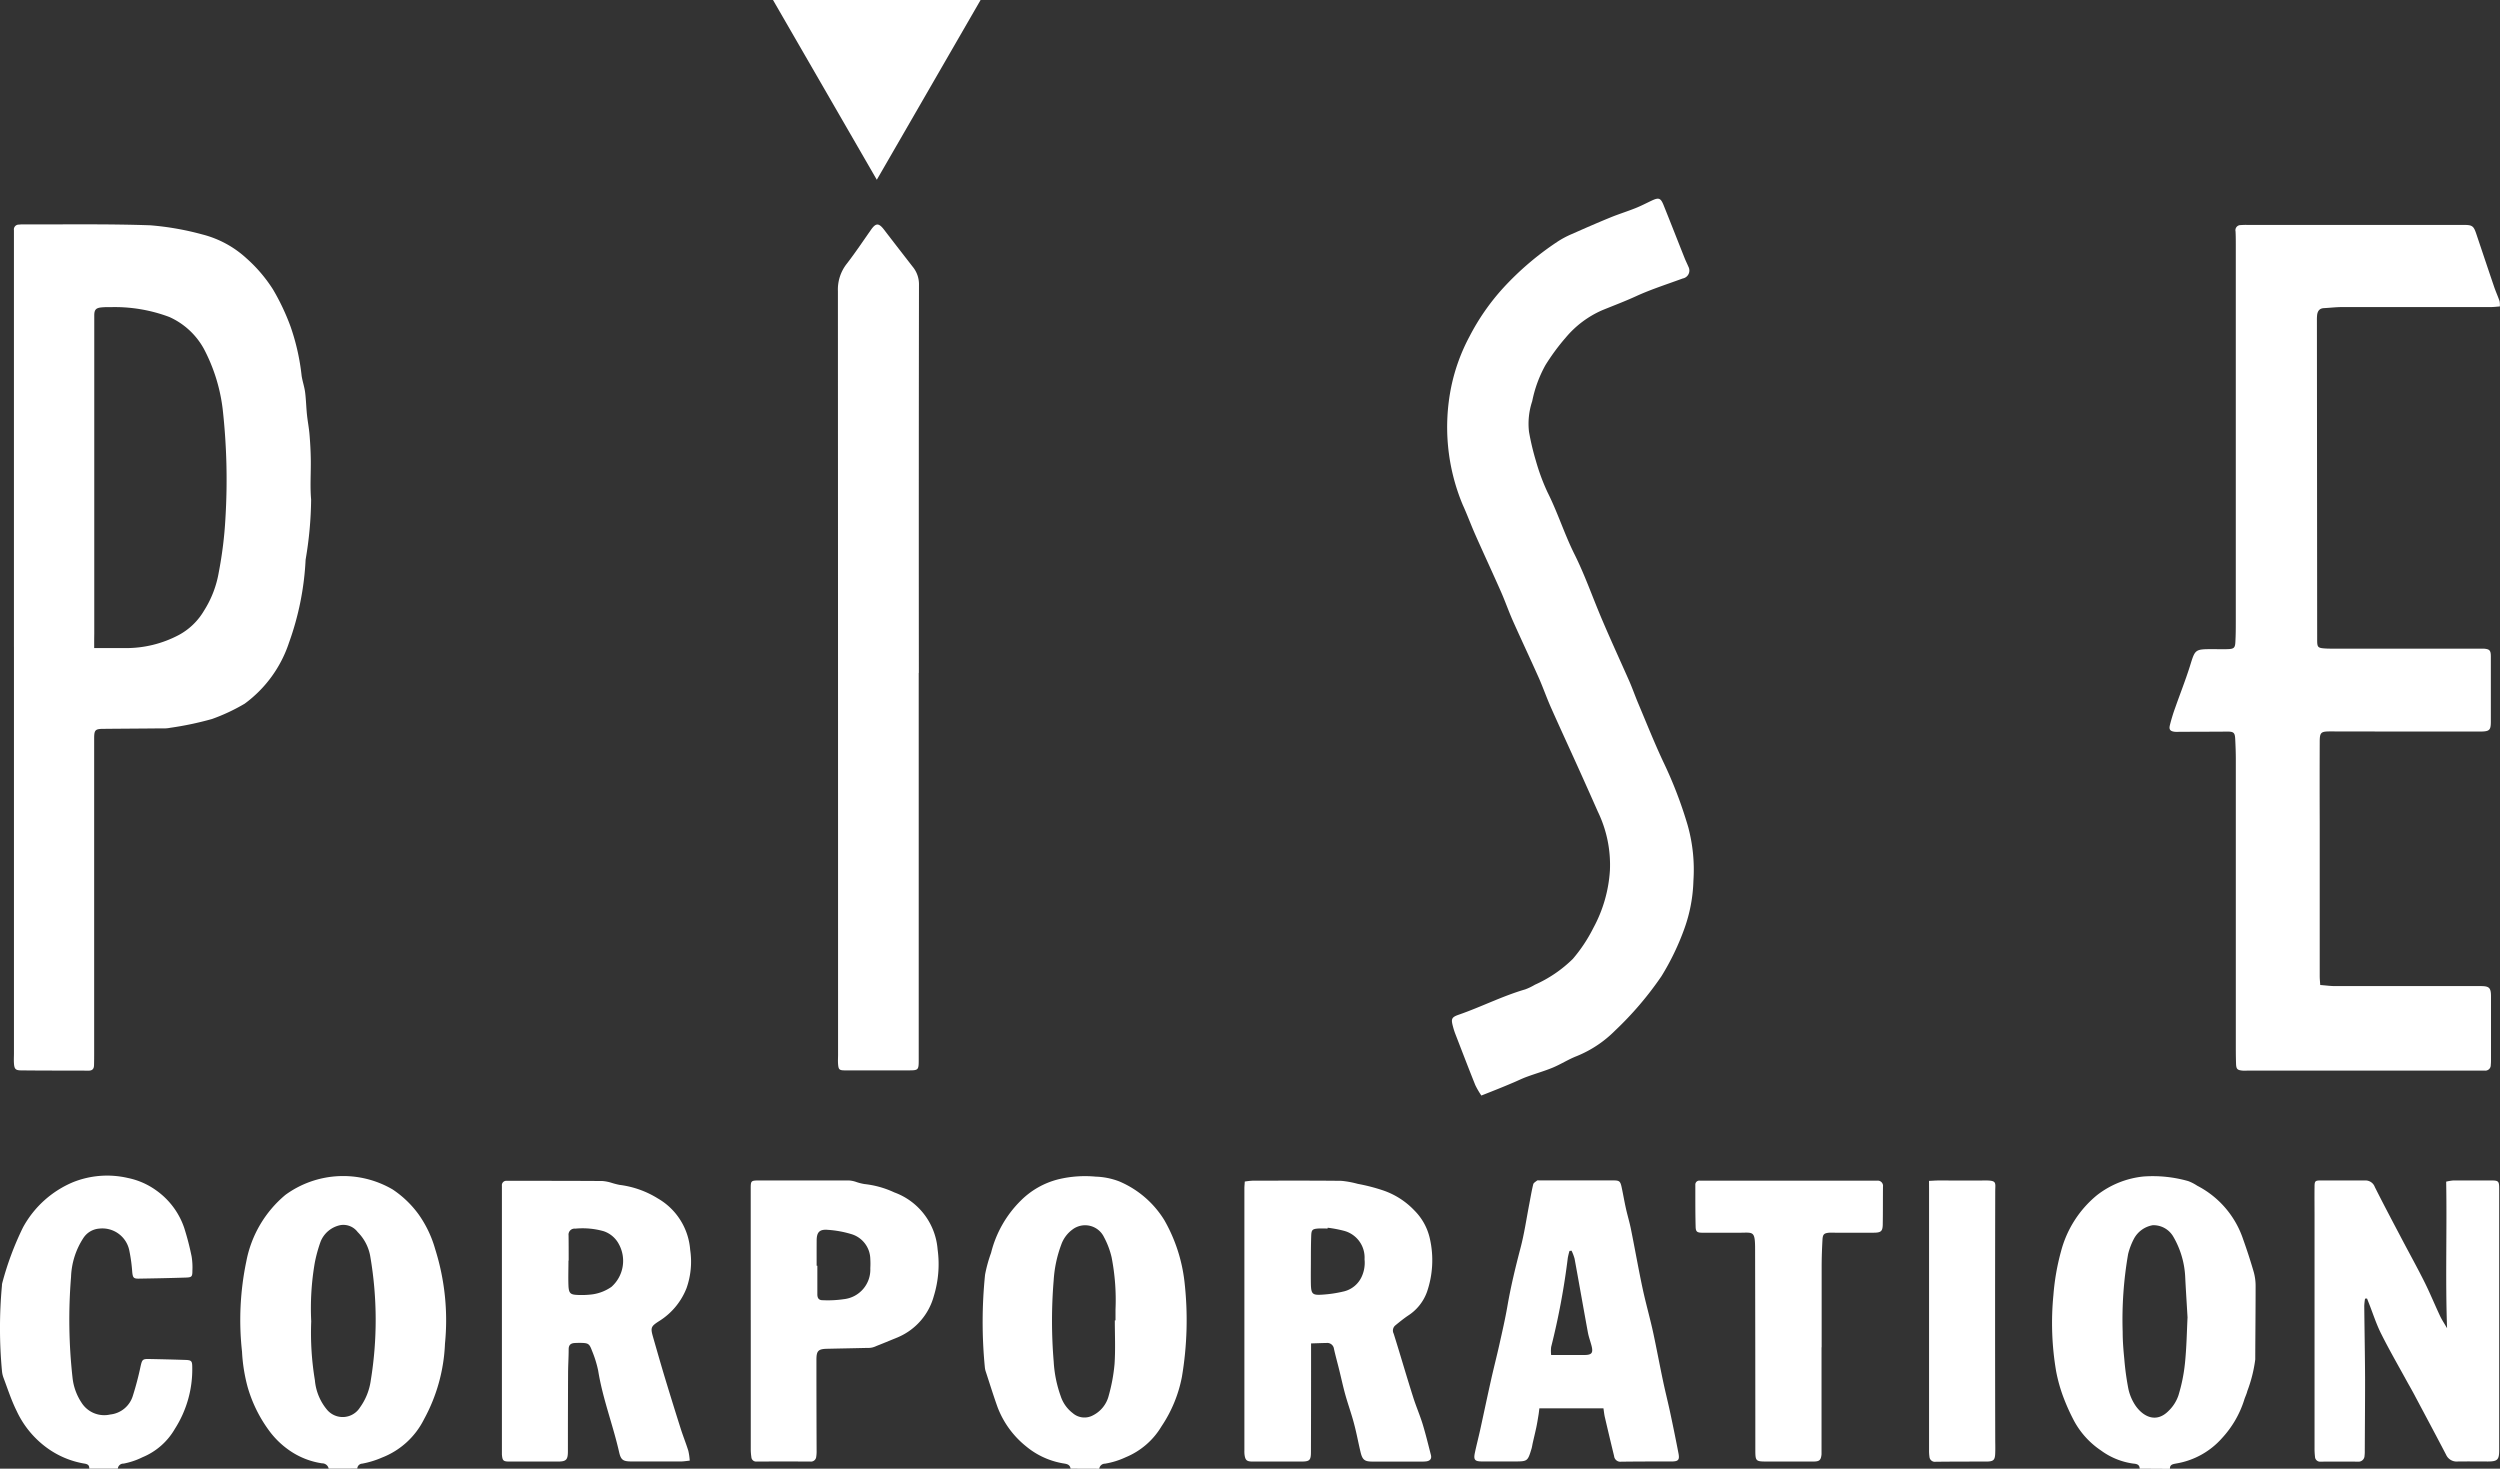 <svg height="57.572" viewBox="0 0 98 57.572" width="98" xmlns="http://www.w3.org/2000/svg"><rect x="0" y="0" width="98" height="57.572" fill="#333333" stroke="none"/><g fill="#fff"><path d="m349.559 283.068a.257.257 0 0 0 -.257-.209 3.012 3.012 0 0 1 -1.3-.52 3.347 3.347 0 0 1 -.793-.782 5.371 5.371 0 0 1 -.833-1.712 6.578 6.578 0 0 1 -.214-1.366 11.266 11.266 0 0 1 .171-3.549 4.486 4.486 0 0 1 1.529-2.594 3.841 3.841 0 0 1 4.207-.212 4 4 0 0 1 1.015.975 4.43 4.43 0 0 1 .65 1.362 9.272 9.272 0 0 1 .384 3.709 6.721 6.721 0 0 1 -.822 2.962 3.088 3.088 0 0 1 -1.645 1.5 3.558 3.558 0 0 1 -.78.239.2.2 0 0 0 -.19.195zm-.684-5.775a11.321 11.321 0 0 0 .144 2.31 2.079 2.079 0 0 0 .487 1.168.8.8 0 0 0 1.278-.1 2.36 2.36 0 0 0 .425-1.061 14.726 14.726 0 0 0 -.014-4.832 1.775 1.775 0 0 0 -.5-.986.7.7 0 0 0 -.67-.272 1.062 1.062 0 0 0 -.783.649 5.65 5.65 0 0 0 -.227.824 10.494 10.494 0 0 0 -.14 2.3z" transform="translate(-336.675 -225.496)"/><path d="m434.23 283.078c-.031-.19-.187-.187-.327-.214a3.071 3.071 0 0 1 -1.418-.661 3.614 3.614 0 0 1 -1.116-1.529c-.167-.465-.313-.938-.467-1.408a.74.74 0 0 1 -.034-.161 18.3 18.3 0 0 1 .008-3.629 5.425 5.425 0 0 1 .235-.855 4.355 4.355 0 0 1 1.158-2.043 3.171 3.171 0 0 1 1.5-.848 4.466 4.466 0 0 1 1.441-.1 2.806 2.806 0 0 1 .932.189 3.83 3.83 0 0 1 1.764 1.52 6.3 6.3 0 0 1 .786 2.395 13.356 13.356 0 0 1 -.1 3.75 5.248 5.248 0 0 1 -.8 1.936 2.929 2.929 0 0 1 -1.4 1.209 3.136 3.136 0 0 1 -.813.253.224.224 0 0 0 -.225.2zm1.733-5.812h.027c0-.143 0-.285 0-.428a8.73 8.73 0 0 0 -.151-2.036 3.186 3.186 0 0 0 -.3-.8.821.821 0 0 0 -1.235-.3 1.254 1.254 0 0 0 -.443.6 4.838 4.838 0 0 0 -.294 1.38 19.324 19.324 0 0 0 0 3.2 4.8 4.8 0 0 0 .274 1.351 1.371 1.371 0 0 0 .468.664.7.7 0 0 0 .8.089 1.186 1.186 0 0 0 .616-.776 6.8 6.8 0 0 0 .227-1.23c.039-.569.011-1.142.011-1.714z" transform="translate(-392.262 -225.506)"/><path d="m556.223 283.07c0-.167-.124-.19-.248-.2a2.774 2.774 0 0 1 -1.271-.516 3.264 3.264 0 0 1 -1.1-1.25 8.011 8.011 0 0 1 -.348-.777 6.162 6.162 0 0 1 -.307-1.072 11.283 11.283 0 0 1 -.107-2.994 9.086 9.086 0 0 1 .3-1.718 4.24 4.24 0 0 1 1.4-2.189 3.554 3.554 0 0 1 1.826-.738 5.076 5.076 0 0 1 1.762.181 1.743 1.743 0 0 1 .349.18 3.67 3.67 0 0 1 1.8 2.1q.228.635.416 1.284a2.027 2.027 0 0 1 .073.555c0 .957-.011 1.915-.014 2.872a5.466 5.466 0 0 1 -.311 1.239c-.03.127-.095.246-.13.372a3.958 3.958 0 0 1 -.858 1.468 3.069 3.069 0 0 1 -1.805 1c-.12.024-.249.037-.24.21zm1.876-5.941c-.035-.611-.068-1.094-.091-1.578a3.455 3.455 0 0 0 -.476-1.593.9.9 0 0 0 -.794-.433 1.034 1.034 0 0 0 -.731.516 2.66 2.66 0 0 0 -.236.612 15.027 15.027 0 0 0 -.214 3.056c0 .351.028.7.063 1.054a10.659 10.659 0 0 0 .16 1.175 1.888 1.888 0 0 0 .281.661c.3.43.812.7 1.3.2a1.522 1.522 0 0 0 .381-.6 6.6 6.6 0 0 0 .256-1.258c.066-.641.075-1.289.102-1.812z" transform="translate(-472.348 -225.497)"/><path d="m322.161 283.052c.013-.172-.108-.188-.235-.208a3.461 3.461 0 0 1 -1.383-.581 3.731 3.731 0 0 1 -1.23-1.48c-.21-.421-.354-.876-.521-1.317a1.053 1.053 0 0 1 -.053-.258 18.165 18.165 0 0 1 0-3.332.387.387 0 0 1 .012-.1 11.738 11.738 0 0 1 .814-2.184 3.989 3.989 0 0 1 1.967-1.774 3.6 3.6 0 0 1 2.14-.163 2.885 2.885 0 0 1 1.132.5 2.964 2.964 0 0 1 1.081 1.46 10.675 10.675 0 0 1 .289 1.115 2.672 2.672 0 0 1 .031.559c0 .236-.024.264-.265.271-.616.02-1.233.032-1.85.042-.194 0-.221-.043-.244-.266a6.245 6.245 0 0 0 -.11-.815 1.078 1.078 0 0 0 -1.18-.881.815.815 0 0 0 -.627.373 2.972 2.972 0 0 0 -.481 1.522 20.644 20.644 0 0 0 .059 3.958 2.195 2.195 0 0 0 .357.978 1.051 1.051 0 0 0 1.117.457 1.04 1.04 0 0 0 .891-.739 11.767 11.767 0 0 0 .3-1.143c.061-.267.077-.3.336-.294q.71.013 1.42.036c.238.008.268.042.271.269a4.326 4.326 0 0 1 -.683 2.436 2.613 2.613 0 0 1 -1.268 1.11 2.879 2.879 0 0 1 -.744.25.214.214 0 0 0 -.222.2z" transform="translate(-318.663 -225.479)"/><path d="m320.247 179.582v-16.125c0-.066 0-.132 0-.2a.189.189 0 0 1 .192-.219 1.525 1.525 0 0 1 .2-.009c1.652.006 3.305-.022 4.956.036a11.115 11.115 0 0 1 2.041.359 4.021 4.021 0 0 1 1.725.934 5.744 5.744 0 0 1 1.042 1.222 8.87 8.87 0 0 1 .689 1.458 8.687 8.687 0 0 1 .433 1.929c.034.215.108.425.136.64.038.294.043.593.074.888.027.262.08.521.1.783.027.316.044.634.049.951.009.528-.033 1.06.013 1.585a14.709 14.709 0 0 1 -.216 2.358 11.15 11.15 0 0 1 -.651 3.253 4.85 4.85 0 0 1 -1.737 2.392 7.381 7.381 0 0 1 -1.279.6 12.492 12.492 0 0 1 -1.637.345 1.271 1.271 0 0 1 -.328.023c-.76.008-1.52.011-2.28.019-.338 0-.377.042-.377.383q0 6.146 0 12.292c0 .165 0 .331-.005.5 0 .144-.057.225-.216.224-.881-.005-1.763 0-2.643-.011-.222 0-.266-.06-.28-.28-.009-.132 0-.264 0-.4q0-7.964 0-15.927zm3.146.056h1.207a4.411 4.411 0 0 0 2.116-.516 2.545 2.545 0 0 0 .982-.95 4.089 4.089 0 0 0 .578-1.5 15.629 15.629 0 0 0 .262-2.126 24.949 24.949 0 0 0 -.109-4.286 6.8 6.8 0 0 0 -.733-2.347 2.894 2.894 0 0 0 -1.357-1.254 6.073 6.073 0 0 0 -2.329-.385 2.517 2.517 0 0 0 -.33.009c-.221.021-.284.094-.284.317v.594q0 5.945 0 11.891c-.003.164-.003.326-.003.553z" transform="translate(-319.701 -154.233)"/><path d="m579.159 166.248c-.125.009-.241.024-.357.024-1.939 0-3.877 0-5.816 0-.242 0-.483.029-.724.042-.178.009-.249.119-.267.277a1.829 1.829 0 0 0 -.007.2q.005 6.263.01 12.525c0 .291.023.32.31.339.132.009.264.007.4.007h5.684.132c.233.017.281.066.282.306v1.355 1.189c0 .347-.048.395-.405.4-.418 0-.837 0-1.256 0q-2.313 0-4.626-.005c-.375 0-.42.034-.421.41q-.006 1.586 0 3.172 0 3.008 0 6.015c0 .107.012.213.02.343.21.016.394.042.577.043 1.905 0 3.811-.005 5.717 0 .337 0 .4.07.4.415q0 1.223 0 2.446c0 .077 0 .154-.009.231a.214.214 0 0 1 -.236.221c-.066 0-.132 0-.2 0h-9.067c-.077 0-.155.006-.231 0-.2-.02-.244-.058-.251-.271-.01-.3-.009-.595-.009-.892q0-5.519 0-11.038c0-.263-.01-.526-.023-.788s-.055-.306-.346-.3c-.617.005-1.234.005-1.851.008a1.558 1.558 0 0 1 -.165 0c-.181-.02-.244-.082-.2-.258a6.809 6.809 0 0 1 .212-.694c.189-.539.4-1.07.572-1.615.206-.667.191-.672.889-.674.2 0 .4.008.595 0 .242-.007.29-.049.3-.289.015-.263.016-.527.016-.79q0-7.386 0-14.772c0-.176 0-.353-.01-.528a.2.2 0 0 1 .2-.243 2.5 2.5 0 0 1 .264-.007h8.493c.318 0 .377.042.477.34.232.688.461 1.377.695 2.063.067.2.153.388.221.584a.859.859 0 0 1 .011.209z" transform="translate(-481.165 -154.235)"/><path d="m485.143 195.248a3.232 3.232 0 0 1 -.238-.41c-.27-.673-.529-1.351-.791-2.028a2.761 2.761 0 0 1 -.088-.284c-.074-.28-.051-.349.229-.446.879-.305 1.711-.731 2.607-.993a2.281 2.281 0 0 0 .381-.183 5.038 5.038 0 0 0 1.487-1.013 6.007 6.007 0 0 0 .8-1.206 5.429 5.429 0 0 0 .653-2.266 4.785 4.785 0 0 0 -.474-2.3q-.4-.906-.807-1.806c-.343-.76-.694-1.517-1.032-2.279-.165-.372-.3-.758-.462-1.13-.335-.752-.688-1.5-1.022-2.248-.166-.372-.3-.758-.462-1.13-.332-.753-.68-1.5-1.013-2.251-.174-.392-.323-.8-.5-1.188a7.907 7.907 0 0 1 -.448-4.625 7.339 7.339 0 0 1 .718-1.974 8.834 8.834 0 0 1 1.333-1.912 11.526 11.526 0 0 1 2.1-1.79 3.53 3.53 0 0 1 .612-.323c.489-.219.98-.432 1.475-.635.325-.133.663-.237.989-.368.213-.085.417-.192.625-.29.282-.133.357-.11.472.175.279.693.551 1.39.827 2.084.045.112.1.219.147.332a.316.316 0 0 1 -.223.458c-.616.227-1.246.427-1.84.7-.436.2-.884.367-1.327.549a3.9 3.9 0 0 0 -1.414 1.061 8.471 8.471 0 0 0 -.8 1.084 4.86 4.86 0 0 0 -.52 1.416 2.783 2.783 0 0 0 -.126 1.2 9.964 9.964 0 0 0 .273 1.149 8.034 8.034 0 0 0 .459 1.234c.395.787.657 1.629 1.051 2.418.417.834.722 1.724 1.09 2.583.341.8.7 1.582 1.052 2.376.128.292.233.594.357.888.325.77.633 1.547.987 2.3a16.541 16.541 0 0 1 .946 2.46 6.428 6.428 0 0 1 .23 2.191 6.013 6.013 0 0 1 -.353 1.874 9.951 9.951 0 0 1 -.9 1.869 13.072 13.072 0 0 1 -1.817 2.13 4.5 4.5 0 0 1 -1.5 1c-.325.125-.622.319-.944.453s-.685.237-1.026.363c-.191.07-.374.164-.563.241-.386.166-.782.321-1.21.49z" transform="translate(-427.074 -152.303)"/><path d="m417.426 180.618v15.132c0 .447 0 .45-.432.45q-1.222 0-2.445 0c-.237 0-.268-.026-.285-.255-.009-.121 0-.242 0-.363q0-14.966-.006-29.933a1.628 1.628 0 0 1 .343-1.063c.337-.435.642-.893.958-1.343.186-.264.3-.265.5-.009.374.489.751.974 1.128 1.46a1.077 1.077 0 0 1 .249.695q-.011 7.615-.005 15.231z" transform="translate(-381.412 -154.241)"/><path d="m463.248 278.506v.807q0 1.717-.005 3.435c0 .347-.049.39-.4.389h-1.883c-.232 0-.291-.049-.321-.274a1.269 1.269 0 0 1 -.005-.165q0-5.137 0-10.274c0-.075.009-.151.015-.263a2.907 2.907 0 0 1 .321-.035c1.156 0 2.313-.006 3.469.007a3.8 3.8 0 0 1 .642.119 7.194 7.194 0 0 1 .952.243 3.039 3.039 0 0 1 1.266.8 2.246 2.246 0 0 1 .607 1.109 3.827 3.827 0 0 1 -.114 2.083 1.854 1.854 0 0 1 -.751.935c-.17.116-.331.247-.49.377a.264.264 0 0 0 -.065.324c.261.828.5 1.662.764 2.49.112.356.262.7.372 1.056.122.4.22.806.324 1.211.039.15-.036.23-.182.25a1.2 1.2 0 0 1 -.165.008c-.65 0-1.3 0-1.949 0-.3 0-.388-.067-.46-.362-.088-.364-.154-.733-.25-1.094-.1-.392-.241-.775-.35-1.166-.091-.328-.162-.662-.244-.993-.066-.267-.14-.532-.2-.8a.266.266 0 0 0 -.3-.234c-.188.002-.362.011-.598.017zm.652-4.535-.005.031c-.121 0-.243-.007-.364 0-.229.016-.269.052-.277.279-.011.3-.012.595-.013.892 0 .342-.007.683 0 1.024.011.357.06.42.405.4a4.933 4.933 0 0 0 .909-.135 1.035 1.035 0 0 0 .681-.58 1.3 1.3 0 0 0 .108-.674 1.083 1.083 0 0 0 -.805-1.116 4.793 4.793 0 0 0 -.639-.121z" transform="translate(-411.854 -225.844)"/><path d="m383.288 283.1c-.142.014-.238.032-.334.032-.65 0-1.3 0-1.949 0-.335 0-.417-.061-.487-.371-.243-1.072-.646-2.1-.82-3.192a4.345 4.345 0 0 0 -.245-.785c-.1-.271-.145-.294-.439-.3-.077 0-.154 0-.231.005-.154.008-.241.071-.241.245 0 .308-.021.616-.023.924q-.007 1.535-.007 3.071c0 .34-.064.407-.4.407-.627 0-1.255 0-1.882 0-.254 0-.284-.034-.305-.278 0-.055 0-.11 0-.165q0-5.07 0-10.14c0-.077 0-.154 0-.231a.17.17 0 0 1 .178-.191h.264c1.167 0 2.334 0 3.5.008a1.61 1.61 0 0 1 .348.068 3.111 3.111 0 0 0 .318.083 3.7 3.7 0 0 1 1.506.533 2.544 2.544 0 0 1 1.266 2.013 3.122 3.122 0 0 1 -.142 1.5 2.668 2.668 0 0 1 -1.048 1.277c-.358.227-.374.266-.258.668.146.507.29 1.014.442 1.519q.31 1.025.634 2.045c.093.293.209.579.3.872a2.444 2.444 0 0 1 .055.383zm-4.746-7.841h-.008c0 .33-.013.661 0 .991.016.294.078.344.363.355a3.283 3.283 0 0 0 .462-.011 1.721 1.721 0 0 0 .86-.306 1.364 1.364 0 0 0 .286-1.682 1.048 1.048 0 0 0 -.592-.5 3.028 3.028 0 0 0 -1.111-.1.236.236 0 0 0 -.264.265c.004.329.004.657.004.987z" transform="translate(-356.25 -225.843)"/><path d="m584.716 276.744a2.247 2.247 0 0 0 -.031.283c.009.956.028 1.913.032 2.87 0 .936-.007 1.872-.012 2.807a1.411 1.411 0 0 1 -.009.2.237.237 0 0 1 -.266.23q-.727-.006-1.453 0a.2.2 0 0 1 -.223-.191 2.834 2.834 0 0 1 -.018-.362q0-4.542 0-9.085c0-.374-.005-.749 0-1.123 0-.233.019-.261.232-.262h1.751a.388.388 0 0 1 .379.255c.335.668.685 1.328 1.033 1.989.3.573.616 1.14.906 1.719.221.441.408.9.618 1.347.068.146.159.281.276.482-.07-1.959 0-3.841-.035-5.745a1.879 1.879 0 0 1 .278-.047h1.487c.29 0 .313.03.313.331q0 5.12 0 10.241c0 .378-.066.443-.442.445-.4 0-.793-.006-1.189 0a.45.45 0 0 1 -.45-.265c-.42-.807-.851-1.61-1.278-2.414-.073-.136-.149-.269-.223-.4-.347-.635-.71-1.262-1.034-1.908-.2-.391-.331-.813-.493-1.221-.024-.06-.047-.121-.071-.181z" transform="translate(-492.006 -225.837)"/><path d="m491.94 281.04h-2.511c-.013.1-.021.182-.035.265-.027.162-.052.324-.086.485-.043.2-.093.405-.139.608-.017.075-.026.152-.048.225-.152.5-.157.5-.684.5-.418 0-.837 0-1.255 0-.284 0-.339-.065-.283-.333.063-.3.142-.6.208-.9.144-.655.281-1.311.428-1.966.1-.449.217-.9.317-1.345.115-.516.235-1.031.325-1.551.133-.769.316-1.524.514-2.279.148-.563.231-1.143.342-1.716.05-.259.092-.519.155-.774.014-.058.092-.1.148-.145.022-.017.064-.007.1-.007h2.907c.222 0 .261.038.309.26.06.279.108.562.17.841s.146.549.2.827c.155.765.289 1.535.452 2.3.128.6.3 1.192.428 1.792s.245 1.23.375 1.844c.088.418.194.833.283 1.251q.169.791.322 1.585c.049.255-.007.316-.267.317-.66 0-1.321 0-1.981.009a.247.247 0 0 1 -.276-.22q-.183-.752-.358-1.506c-.029-.113-.039-.233-.06-.367zm-1.251-6.179-.08.01a2.7 2.7 0 0 0 -.066.271 28.382 28.382 0 0 1 -.653 3.494 1.377 1.377 0 0 0 0 .314h1.293c.307 0 .366-.082.284-.384-.045-.169-.107-.336-.138-.507-.177-.961-.344-1.925-.521-2.886a1.864 1.864 0 0 0 -.118-.312z" transform="translate(-429.085 -225.834)"/><path d="m404.316 277.58q0-2.56 0-5.12c0-.343 0-.347.355-.348q1.75 0 3.5 0a1.1 1.1 0 0 1 .255.05 2.03 2.03 0 0 0 .349.091 3.682 3.682 0 0 1 1.167.326 2.592 2.592 0 0 1 1.7 2.233 4.262 4.262 0 0 1 -.148 1.831 2.451 2.451 0 0 1 -1.373 1.6c-.332.138-.663.276-1 .406a.679.679 0 0 1 -.227.027c-.528.013-1.056.022-1.585.034-.348.008-.418.082-.417.437q0 1.783.007 3.567a1.279 1.279 0 0 1 -.015.23.206.206 0 0 1 -.229.187q-1.057-.006-2.113 0a.185.185 0 0 1 -.2-.171 2.134 2.134 0 0 1 -.024-.328q0-2.527 0-5.054zm2.583-2.126h.029v1.122c0 .145.056.234.212.23a4.256 4.256 0 0 0 .821-.04 1.165 1.165 0 0 0 1.043-1.21 3.122 3.122 0 0 0 0-.363 1.038 1.038 0 0 0 -.754-.981 4.1 4.1 0 0 0 -.906-.164c-.332-.03-.441.092-.443.417s-.001.659-.001.989z" transform="translate(-374.888 -225.838)"/><path d="m517.039 278.65v4.063.132c-.022.227-.079.284-.312.285-.584 0-1.167 0-1.751 0h-.066c-.461 0-.466-.01-.466-.489q0-3.914-.009-7.828c0-.761-.076-.649-.66-.652-.462 0-.925 0-1.387 0-.222 0-.278-.031-.284-.228-.015-.55-.011-1.1-.012-1.651a.154.154 0 0 1 .169-.163h.2 6.573.2a.206.206 0 0 1 .214.236c-.005.5 0 .991-.009 1.486-.006.264-.071.317-.35.319-.506 0-1.013 0-1.519 0-.077 0-.155-.005-.231 0-.2.018-.25.063-.262.267-.02.352-.032.7-.033 1.056v3.171z" transform="translate(-445.635 -225.838)"/><path d="m538.757 272.128c.161-.007.269-.016.376-.016.595 0 1.189.007 1.784 0 .517-.007.437.076.436.429q-.011 4.839 0 9.678c0 .187.007.374 0 .561-.006.292-.061.348-.349.35-.66 0-1.321 0-1.981.008a.215.215 0 0 1 -.249-.2 1.637 1.637 0 0 1 -.015-.263q0-5.1 0-10.206z" transform="translate(-463.14 -225.837)"/><path d="m410.932 144.474 4.068-7.047h-8.137z" transform="translate(-376.561 -137.427)"/></g></svg>